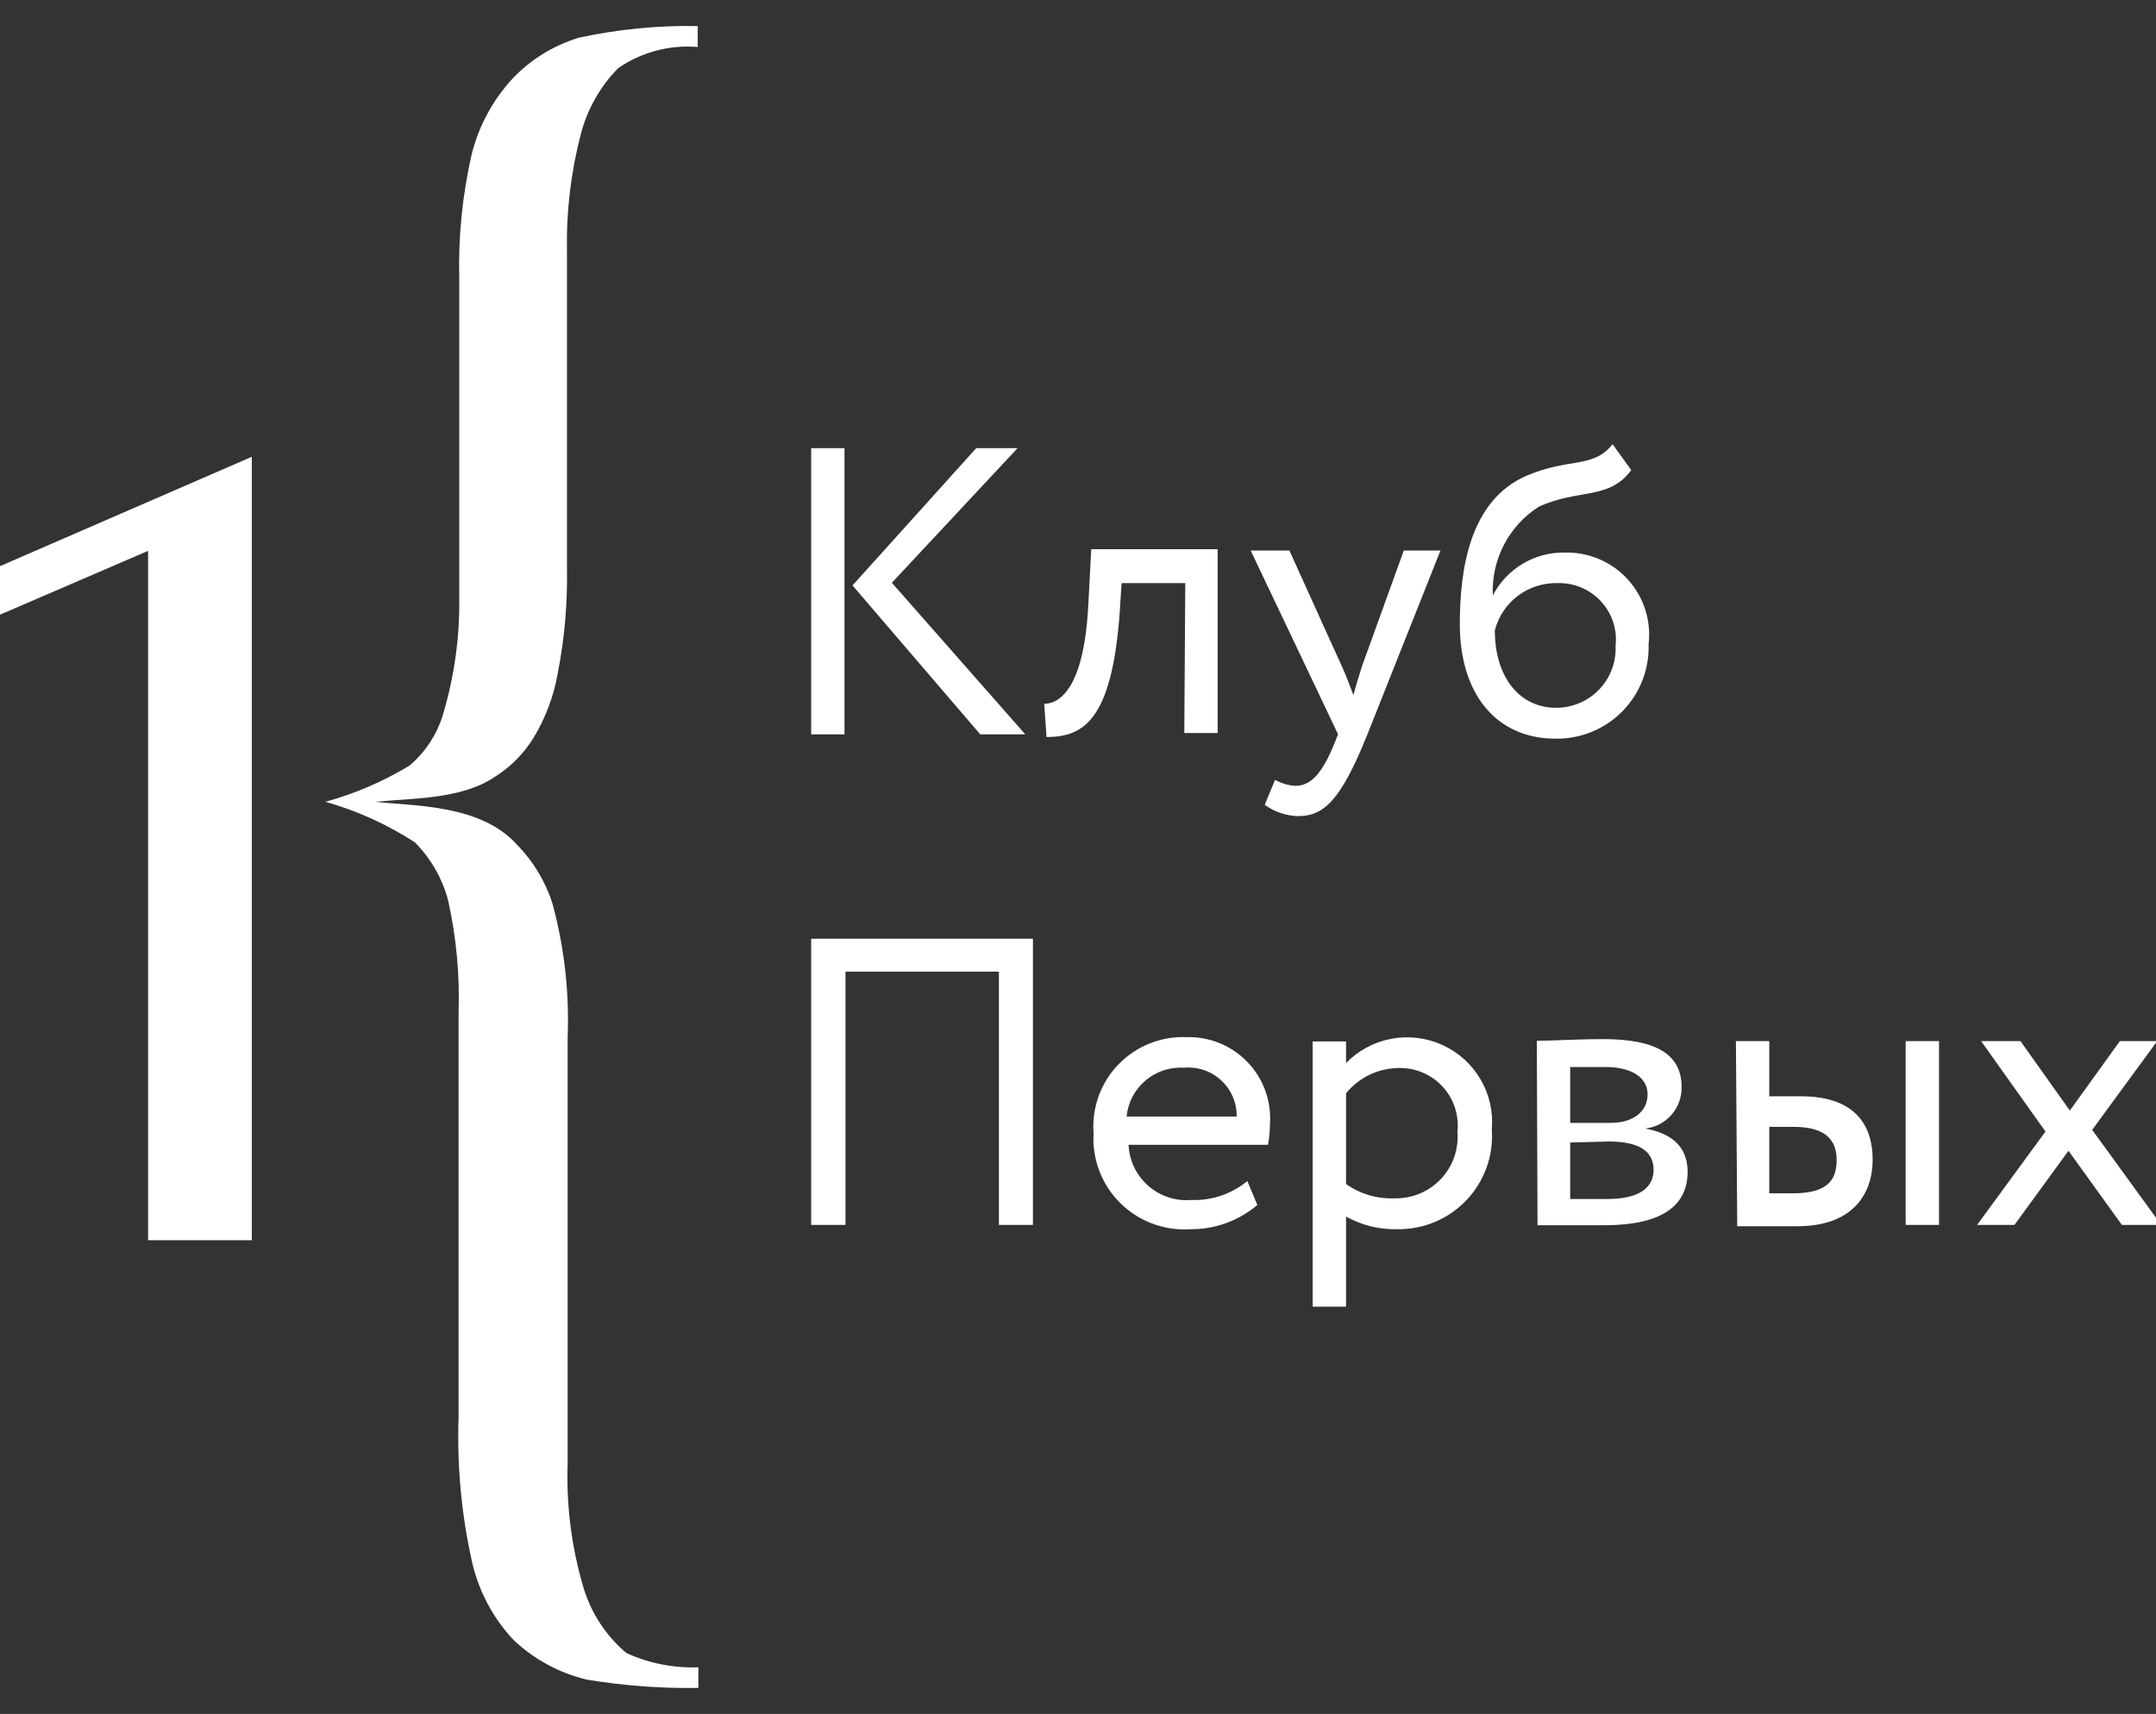 <?xml version="1.0" encoding="UTF-8"?> <svg xmlns="http://www.w3.org/2000/svg" width="83" height="66" viewBox="0 0 83 66" fill="none"><rect x="0" y="0" width="83" height="66" fill="#333333" stroke="none"/> <g clip-path="url(#clip0)"> <path d="M0 21.801V23.67L5.701 21.212V47.757H9.694V17.59L0 21.801Z" fill="white"></path> <path d="M34.334 22.441L39.469 28.277H37.736L32.819 22.543L37.582 17.257H39.174L34.334 22.441ZM31.227 17.257H32.511V28.277H31.227V17.257Z" fill="white"></path> <path d="M45.63 22.455H43.178L43.101 23.658C42.793 27.69 41.74 28.381 40.289 28.381L40.199 27.101C40.726 27.101 41.714 26.627 41.894 23.351L42.01 21.149H46.876V28.227H45.592L45.63 22.455Z" fill="white"></path> <path d="M52.642 28.277C51.615 30.837 50.96 31.426 49.972 31.426C49.509 31.415 49.061 31.263 48.688 30.991L49.086 30.031C49.326 30.165 49.594 30.244 49.869 30.261C50.459 30.261 50.896 29.788 51.358 28.661L51.512 28.277L48.148 21.2H49.638L51.679 25.705C51.846 26.063 51.962 26.409 52.103 26.767C52.193 26.422 52.308 26.063 52.424 25.679L54.042 21.2H55.454L52.642 28.277Z" fill="white"></path> <path d="M59.897 27.254C60.207 27.256 60.514 27.195 60.8 27.075C61.086 26.955 61.344 26.778 61.559 26.555C61.774 26.333 61.941 26.069 62.051 25.78C62.16 25.49 62.209 25.182 62.195 24.873C62.23 24.564 62.198 24.25 62.101 23.953C62.004 23.657 61.844 23.385 61.632 23.155C61.42 22.926 61.161 22.745 60.873 22.624C60.585 22.503 60.274 22.445 59.961 22.454C59.412 22.44 58.874 22.612 58.435 22.942C57.997 23.272 57.684 23.741 57.547 24.272C57.547 26.089 58.51 27.254 59.897 27.254V27.254ZM62.799 18.103C61.938 19.267 60.783 18.807 59.242 19.511C58.671 19.875 58.207 20.382 57.896 20.982C57.585 21.582 57.438 22.253 57.47 22.928C57.731 22.424 58.127 22.002 58.615 21.711C59.102 21.419 59.662 21.269 60.231 21.277C60.686 21.265 61.138 21.35 61.557 21.527C61.976 21.705 62.352 21.97 62.659 22.305C62.966 22.641 63.197 23.038 63.336 23.47C63.476 23.902 63.52 24.359 63.466 24.809C63.482 25.285 63.401 25.76 63.227 26.204C63.053 26.648 62.791 27.052 62.456 27.392C62.121 27.731 61.721 28 61.279 28.181C60.836 28.362 60.362 28.451 59.884 28.444C57.624 28.444 56.199 26.755 56.199 24.029C56.199 21.942 56.572 19.267 58.767 18.32C60.398 17.616 61.335 18.052 62.08 17.105L62.799 18.103Z" fill="white"></path> <path d="M38.455 37.415H32.549V47.168H31.227V36.148H39.765V47.168H38.455V37.415Z" fill="white"></path> <path d="M43.371 42.996H47.608C47.612 42.735 47.562 42.477 47.46 42.237C47.358 41.997 47.206 41.782 47.014 41.604C46.823 41.426 46.596 41.291 46.349 41.207C46.102 41.123 45.84 41.091 45.579 41.114C45.038 41.082 44.506 41.26 44.094 41.611C43.682 41.962 43.423 42.458 43.371 42.996ZM48.404 46.4C47.688 47.008 46.776 47.34 45.836 47.334C45.339 47.368 44.84 47.296 44.373 47.122C43.906 46.949 43.482 46.678 43.128 46.328C42.775 45.978 42.5 45.556 42.323 45.092C42.145 44.628 42.069 44.132 42.1 43.636C42.063 43.15 42.13 42.663 42.296 42.205C42.462 41.748 42.723 41.33 43.063 40.981C43.403 40.631 43.813 40.358 44.267 40.178C44.72 39.998 45.207 39.916 45.695 39.937C46.127 39.927 46.557 40.007 46.957 40.171C47.356 40.335 47.718 40.58 48.018 40.89C48.319 41.2 48.551 41.569 48.702 41.974C48.852 42.378 48.917 42.809 48.892 43.239C48.891 43.522 48.865 43.805 48.815 44.084H43.448C43.461 44.384 43.534 44.679 43.664 44.951C43.795 45.222 43.979 45.464 44.206 45.663C44.432 45.861 44.697 46.012 44.984 46.106C45.271 46.2 45.574 46.234 45.874 46.208C46.655 46.235 47.418 45.976 48.019 45.479L48.404 46.4Z" fill="white"></path> <path d="M51.819 42.087V45.594C52.361 45.977 53.016 46.171 53.681 46.144C54.014 46.152 54.345 46.091 54.653 45.963C54.96 45.835 55.238 45.645 55.467 45.403C55.695 45.162 55.871 44.875 55.981 44.562C56.092 44.248 56.135 43.915 56.108 43.584C56.142 43.269 56.109 42.951 56.01 42.65C55.911 42.349 55.748 42.072 55.533 41.839C55.318 41.606 55.054 41.422 54.761 41.299C54.469 41.176 54.153 41.118 53.835 41.127C53.448 41.131 53.066 41.221 52.718 41.389C52.37 41.557 52.063 41.8 51.819 42.1V42.087ZM50.535 40.103H51.819V40.935C52.29 40.451 52.9 40.125 53.565 40C54.229 39.876 54.916 39.96 55.531 40.24C56.146 40.521 56.659 40.984 56.999 41.567C57.339 42.15 57.489 42.823 57.43 43.495C57.466 43.99 57.398 44.487 57.231 44.954C57.063 45.421 56.801 45.849 56.459 46.21C56.118 46.571 55.705 46.857 55.246 47.051C54.788 47.244 54.294 47.341 53.796 47.334C53.105 47.352 52.422 47.184 51.819 46.848V50.316H50.535V40.103Z" fill="white"></path> <path d="M60.448 43.995V46.17C60.82 46.17 61.321 46.17 61.873 46.17C63.029 46.17 63.658 45.786 63.658 45.044C63.658 44.302 63.054 43.956 61.937 43.956L60.448 43.995ZM60.448 41.102V43.239H62.014C62.836 43.239 63.427 42.83 63.427 42.139C63.427 41.448 62.733 41.089 61.835 41.089C61.27 41.089 60.756 41.089 60.448 41.089V41.102ZM59.164 40.078C59.767 40.078 60.679 40.014 61.732 40.014C63.684 40.014 64.736 40.565 64.736 41.844C64.749 42.239 64.612 42.624 64.352 42.923C64.093 43.222 63.731 43.412 63.337 43.457V43.457C64.454 43.662 64.968 44.238 64.968 45.121C64.968 46.465 63.928 47.181 61.758 47.181C60.885 47.181 59.832 47.181 59.19 47.181L59.164 40.078Z" fill="white"></path> <path d="M73.363 40.09H74.647V47.168H73.363V40.09ZM68.112 43.392V45.952H69.011C70.295 45.952 70.706 45.491 70.706 44.672C70.706 43.853 70.231 43.392 69.037 43.392H68.112ZM66.828 40.09H68.112V42.215H69.332C71.476 42.215 72.092 43.392 72.092 44.66C72.092 45.926 71.373 47.219 69.191 47.219H66.879L66.828 40.09Z" fill="white"></path> <path d="M80.543 43.508L83.201 47.168H81.686L79.631 44.314L77.551 47.168H76.113L78.745 43.572L76.267 40.09H77.782L79.683 42.765L81.609 40.09H83.047L80.543 43.508Z" fill="white"></path> <path d="M12.531 30.875C13.669 30.561 14.758 30.091 15.767 29.48C16.374 28.964 16.82 28.284 17.051 27.522C17.491 26.053 17.704 24.525 17.68 22.991V10.756C17.637 9.143 17.797 7.53 18.155 5.956C18.423 4.868 18.962 3.864 19.721 3.038C20.423 2.294 21.309 1.747 22.289 1.451C23.79 1.126 25.324 0.975 26.86 1.003V1.81C25.773 1.718 24.688 2.008 23.791 2.629C23.096 3.342 22.6 4.224 22.354 5.188C21.973 6.659 21.795 8.175 21.827 9.694V21.891C21.852 23.252 21.731 24.612 21.468 25.948C21.314 26.817 21 27.65 20.543 28.405C20.172 29.011 19.667 29.523 19.067 29.903C17.783 30.786 15.87 30.735 14.444 30.875C15.972 31.042 18.514 30.978 19.901 32.526C20.535 33.171 21.006 33.956 21.275 34.818C21.725 36.485 21.92 38.211 21.853 39.937V56.345C21.796 57.972 22.004 59.597 22.469 61.157C22.765 62.129 23.335 62.996 24.113 63.653C24.981 64.05 25.931 64.239 26.886 64.203V64.997C25.445 65.02 24.006 64.913 22.585 64.677C21.53 64.423 20.561 63.898 19.773 63.154C18.99 62.32 18.441 61.296 18.181 60.184C17.767 58.35 17.59 56.471 17.654 54.592V38.977C17.701 37.537 17.567 36.097 17.256 34.69C17.035 33.839 16.592 33.062 15.972 32.437C14.91 31.747 13.75 31.221 12.531 30.875" fill="white"></path> </g> <defs> <clipPath id="clip0"> <rect width="83" height="66" fill="white"></rect> </clipPath> </defs> </svg> 